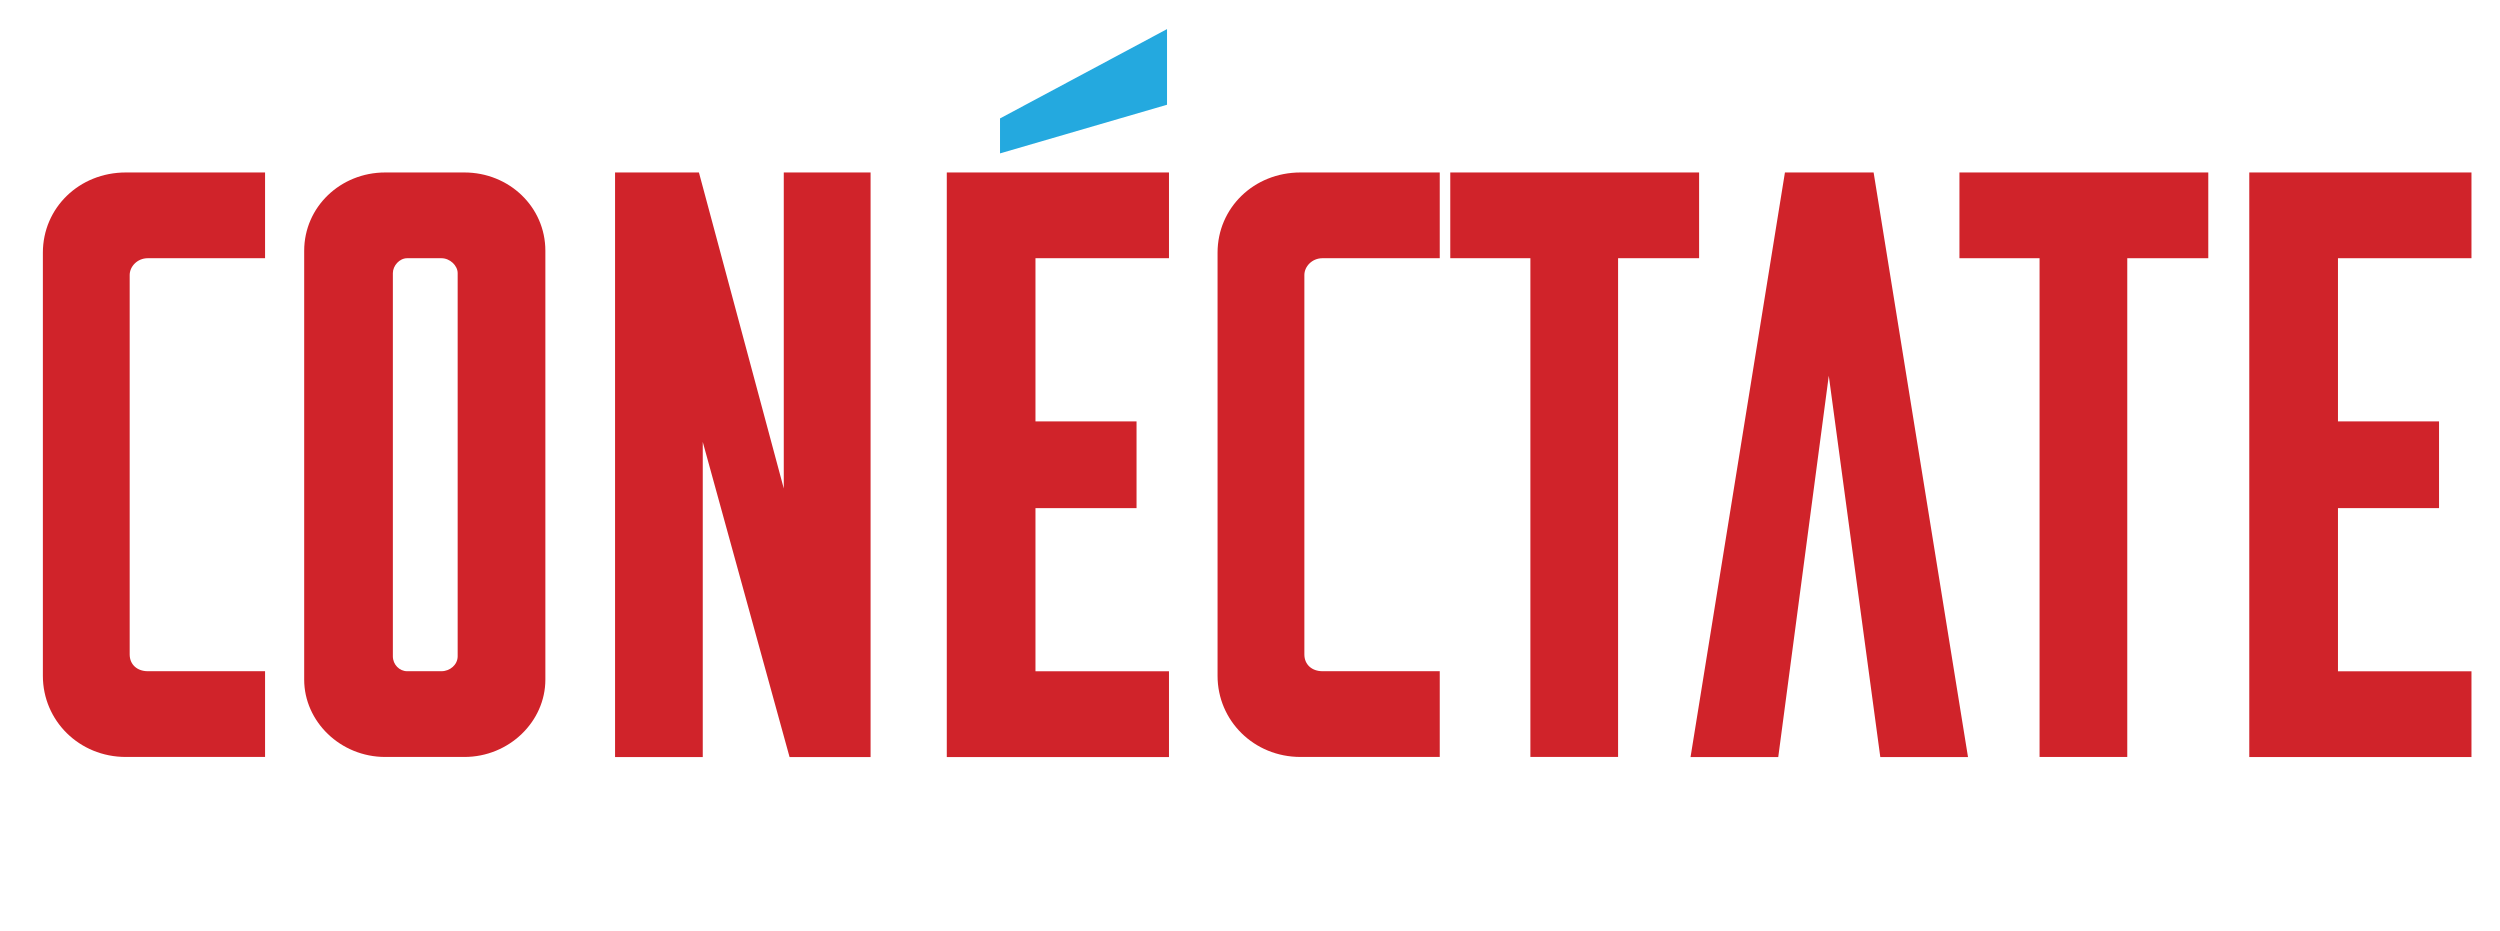 <?xml version="1.0" encoding="UTF-8"?> <svg xmlns="http://www.w3.org/2000/svg" id="b" width="306.72" height="114.27" viewBox="0 0 306.72 114.27"><g id="c"><polygon points="122.69 14.53 122.69 18.82 143.18 12.85 143.18 3.57 122.69 14.53" fill="#24a9df" stroke-width="0"></polygon><path d="M5.26,31c0-5.49,4.45-9.84,10.18-9.84h17.08v10.52h-14.39c-1.29,0-2.22,1.03-2.22,2.06v46.55c0,1.26.94,2.06,2.22,2.06h14.39v10.52H15.44c-5.73,0-10.18-4.46-10.18-9.95V31Z" fill="#d0232a" stroke-width="0"></path><path d="M47.26,21.16h9.71c5.5,0,9.94,4.23,9.94,9.61v52.61c0,5.15-4.45,9.49-9.94,9.49h-9.71c-5.5,0-9.94-4.35-9.94-9.49V30.77c0-5.38,4.45-9.61,9.94-9.61ZM49.95,82.35h4.21c1.05,0,1.99-.8,1.99-1.83v-47.01c0-.92-.94-1.83-1.99-1.83h-4.21c-.94,0-1.75.92-1.75,1.83v47.01c0,1.03.82,1.83,1.75,1.83Z" fill="#d0232a" stroke-width="0"></path><path d="M85.75,21.16l10.41,38.77V21.16h10.65v71.72h-9.94l-10.65-38.66v38.66h-10.76V21.16h10.3Z" fill="#d0232a" stroke-width="0"></path><path d="M143.42,21.16v10.52h-16.38v20.02h12.4v10.64h-12.4v20.02h16.38v10.52h-27.26V21.16h27.26Z" fill="#d0232a" stroke-width="0"></path><path d="M149.38,31c0-5.49,4.45-9.84,10.18-9.84h17.08v10.52h-14.39c-1.29,0-2.22,1.03-2.22,2.06v46.55c0,1.26.94,2.06,2.22,2.06h14.39v10.52h-17.08c-5.73,0-10.18-4.46-10.18-9.95V31Z" fill="#d0232a" stroke-width="0"></path><path d="M208.46,21.16v10.52h-9.94v61.19h-10.76V31.68h-9.83v-10.52h30.53Z" fill="#d0232a" stroke-width="0"></path><path d="M218.99,21.16h10.88l11.58,71.72h-10.76l-6.32-46.78-6.2,46.78h-10.76l11.58-71.72Z" fill="#d0232a" stroke-width="0"></path><path d="M270.93,21.16v10.52h-9.94v61.19h-10.76V31.68h-9.83v-10.52h30.53Z" fill="#d0232a" stroke-width="0"></path><path d="M303.22,21.16v10.52h-16.38v20.02h12.4v10.64h-12.4v20.02h16.38v10.52h-27.26V21.16h27.26Z" fill="#d0232a" stroke-width="0"></path></g></svg> 